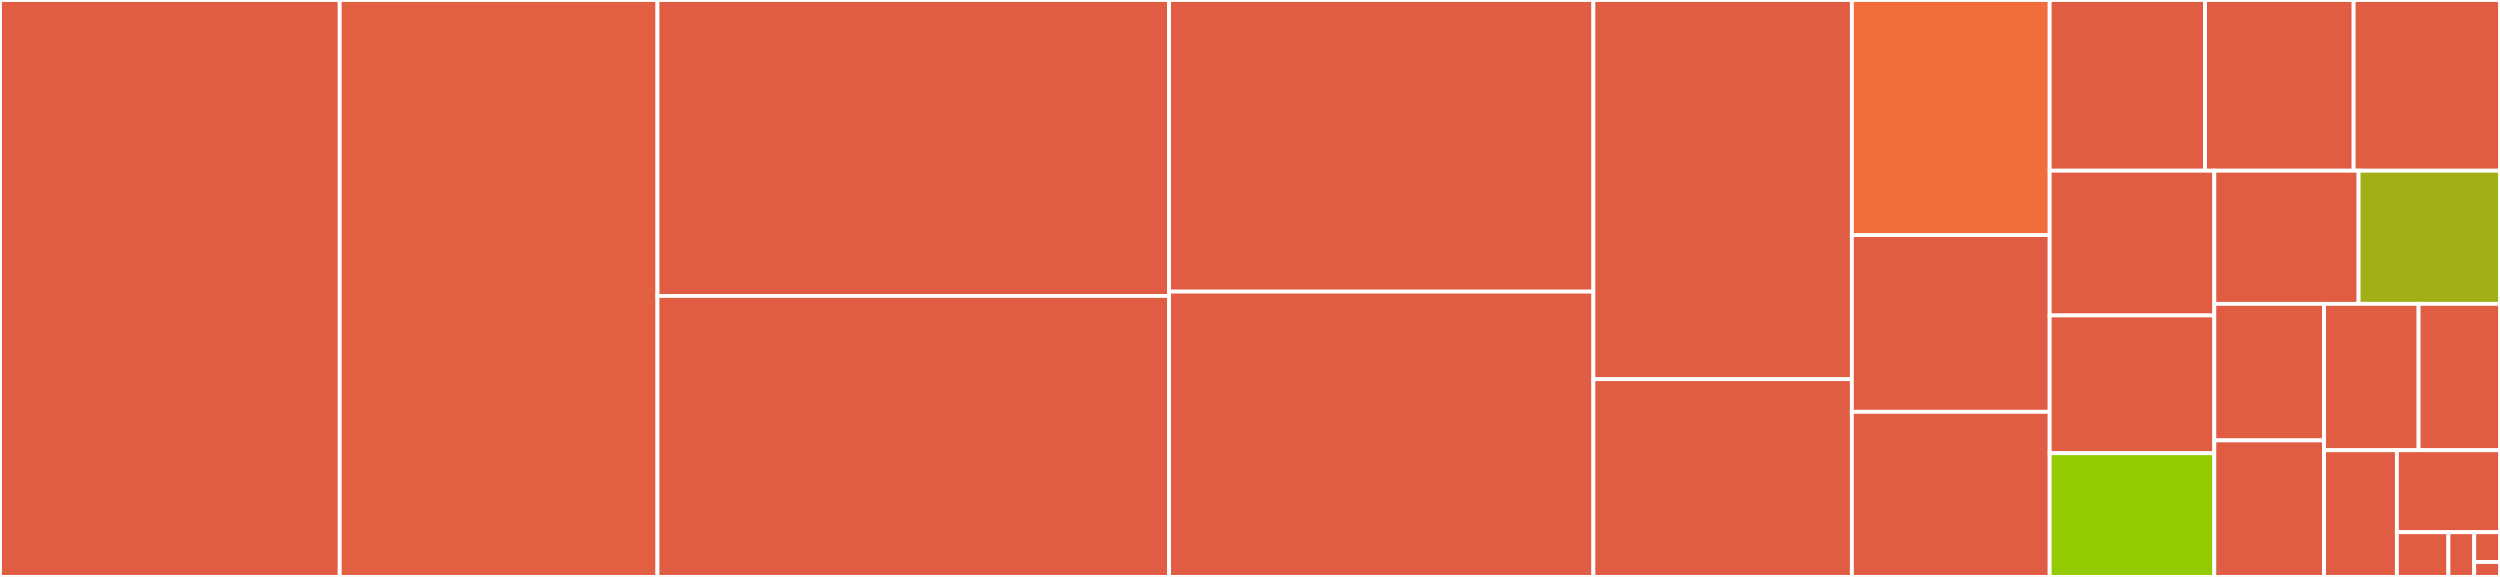 <svg baseProfile="full" width="650" height="150" viewBox="0 0 650 150" version="1.1"
xmlns="http://www.w3.org/2000/svg" xmlns:ev="http://www.w3.org/2001/xml-events"
xmlns:xlink="http://www.w3.org/1999/xlink">

<rect x="0" y="0" width="650" height="150" fill="#333333" stroke="none"/>

<style>rect.s{mask:url(#mask);}</style>
<defs>
  <pattern id="white" width="4" height="4" patternUnits="userSpaceOnUse" patternTransform="rotate(45)">
    <rect width="2" height="2" transform="translate(0,0)" fill="white"></rect>
  </pattern>
  <mask id="mask">
    <rect x="0" y="0" width="100%" height="100%" fill="url(#white)"></rect>
  </mask>
</defs>

<rect x="0" y="0" width="88.329" height="150.0" fill="#e05d44" stroke="white" stroke-width="1" class=" tooltipped" data-content="SolveTree01.jl"><title>SolveTree01.jl</title></rect>
<rect x="88.329" y="0" width="82.614" height="150.0" fill="#e35f42" stroke="white" stroke-width="1" class=" tooltipped" data-content="JunctionTree.jl"><title>JunctionTree.jl</title></rect>
<rect x="170.943" y="0" width="133.014" height="76.953" fill="#e05d44" stroke="white" stroke-width="1" class=" tooltipped" data-content="TreeBasedInitialization.jl"><title>TreeBasedInitialization.jl</title></rect>
<rect x="170.943" y="76.953" width="133.014" height="73.047" fill="#e05d44" stroke="white" stroke-width="1" class=" tooltipped" data-content="FactorGraph01.jl"><title>FactorGraph01.jl</title></rect>
<rect x="303.957" y="0" width="110.325" height="75.824" fill="#e05d44" stroke="white" stroke-width="1" class=" tooltipped" data-content="CliqStateMachineUtils.jl"><title>CliqStateMachineUtils.jl</title></rect>
<rect x="303.957" y="75.824" width="110.325" height="74.176" fill="#e05d44" stroke="white" stroke-width="1" class=" tooltipped" data-content="CliqStateMachine.jl"><title>CliqStateMachine.jl</title></rect>
<rect x="414.282" y="0" width="67.2" height="98.582" fill="#e05d44" stroke="white" stroke-width="1" class=" tooltipped" data-content="Deprecated.jl"><title>Deprecated.jl</title></rect>
<rect x="414.282" y="98.582" width="67.2" height="51.418" fill="#e05d44" stroke="white" stroke-width="1" class=" tooltipped" data-content="SolverUtilities.jl"><title>SolverUtilities.jl</title></rect>
<rect x="481.481" y="0" width="51.439" height="61.111" fill="#f26d3c" stroke="white" stroke-width="1" class=" tooltipped" data-content="ApproxConv.jl"><title>ApproxConv.jl</title></rect>
<rect x="481.481" y="61.111" width="51.439" height="45.96" fill="#e05d44" stroke="white" stroke-width="1" class=" tooltipped" data-content="FGOSUtils.jl"><title>FGOSUtils.jl</title></rect>
<rect x="481.481" y="107.071" width="51.439" height="42.929" fill="#e05d44" stroke="white" stroke-width="1" class=" tooltipped" data-content="InferDimensionUtils.jl"><title>InferDimensionUtils.jl</title></rect>
<rect x="532.92" y="0" width="40.392" height="44.379" fill="#e05d44" stroke="white" stroke-width="1" class=" tooltipped" data-content="SubGraphFunctions.jl"><title>SubGraphFunctions.jl</title></rect>
<rect x="573.313" y="0" width="38.636" height="44.379" fill="#e05d44" stroke="white" stroke-width="1" class=" tooltipped" data-content="SolverAPI.jl"><title>SolverAPI.jl</title></rect>
<rect x="611.949" y="0" width="38.051" height="44.379" fill="#e05d44" stroke="white" stroke-width="1" class=" tooltipped" data-content="TetherUtils.jl"><title>TetherUtils.jl</title></rect>
<rect x="532.92" y="44.379" width="42.798" height="37.635" fill="#e05d44" stroke="white" stroke-width="1" class=" tooltipped" data-content="AdditionalUtils.jl"><title>AdditionalUtils.jl</title></rect>
<rect x="532.92" y="82.014" width="42.798" height="35.814" fill="#e05d44" stroke="white" stroke-width="1" class=" tooltipped" data-content="DefaultNodeTypes.jl"><title>DefaultNodeTypes.jl</title></rect>
<rect x="532.92" y="117.828" width="42.798" height="32.172" fill="#93ca01" stroke="white" stroke-width="1" class=" tooltipped" data-content="ExplicitDiscreteMarginalizations.jl"><title>ExplicitDiscreteMarginalizations.jl</title></rect>
<rect x="575.718" y="44.379" width="37.516" height="34.624" fill="#e05d44" stroke="white" stroke-width="1" class=" tooltipped" data-content="DispatchPackedConversions.jl"><title>DispatchPackedConversions.jl</title></rect>
<rect x="613.234" y="44.379" width="36.766" height="34.624" fill="#a3af16" stroke="white" stroke-width="1" class=" tooltipped" data-content="FactorGraphTypes.jl"><title>FactorGraphTypes.jl</title></rect>
<rect x="575.718" y="79.003" width="28.542" height="35.499" fill="#e05d44" stroke="white" stroke-width="1" class=" tooltipped" data-content="ccolamd.jl"><title>ccolamd.jl</title></rect>
<rect x="575.718" y="114.501" width="28.542" height="35.499" fill="#e05d44" stroke="white" stroke-width="1" class=" tooltipped" data-content="SerializingDistributions.jl"><title>SerializingDistributions.jl</title></rect>
<rect x="604.26" y="79.003" width="24.577" height="38.054" fill="#e05d44" stroke="white" stroke-width="1" class=" tooltipped" data-content="JunctionTreeTypes.jl"><title>JunctionTreeTypes.jl</title></rect>
<rect x="628.837" y="79.003" width="21.163" height="38.054" fill="#e05d44" stroke="white" stroke-width="1" class=" tooltipped" data-content="GraphConstraintTypes.jl"><title>GraphConstraintTypes.jl</title></rect>
<rect x="604.26" y="117.057" width="18.927" height="32.943" fill="#e05d44" stroke="white" stroke-width="1" class=" tooltipped" data-content="AliasScalarSampling.jl"><title>AliasScalarSampling.jl</title></rect>
<rect x="623.187" y="117.057" width="26.813" height="21.316" fill="#e05d44" stroke="white" stroke-width="1" class=" tooltipped" data-content="Factors/Sphere1D.jl"><title>Factors/Sphere1D.jl</title></rect>
<rect x="623.187" y="138.373" width="13.407" height="11.627" fill="#e05d44" stroke="white" stroke-width="1" class=" tooltipped" data-content="BeliefTypes.jl"><title>BeliefTypes.jl</title></rect>
<rect x="636.593" y="138.373" width="6.703" height="11.627" fill="#e05d44" stroke="white" stroke-width="1" class=" tooltipped" data-content="IncrementalInference.jl"><title>IncrementalInference.jl</title></rect>
<rect x="643.297" y="138.373" width="6.703" height="7.751" fill="#e05d44" stroke="white" stroke-width="1" class=" tooltipped" data-content="CompareUtils.jl"><title>CompareUtils.jl</title></rect>
<rect x="643.297" y="146.124" width="6.703" height="3.876" fill="#e05d44" stroke="white" stroke-width="1" class=" tooltipped" data-content="Variables/Sphere1D.jl"><title>Variables/Sphere1D.jl</title></rect>
</svg>